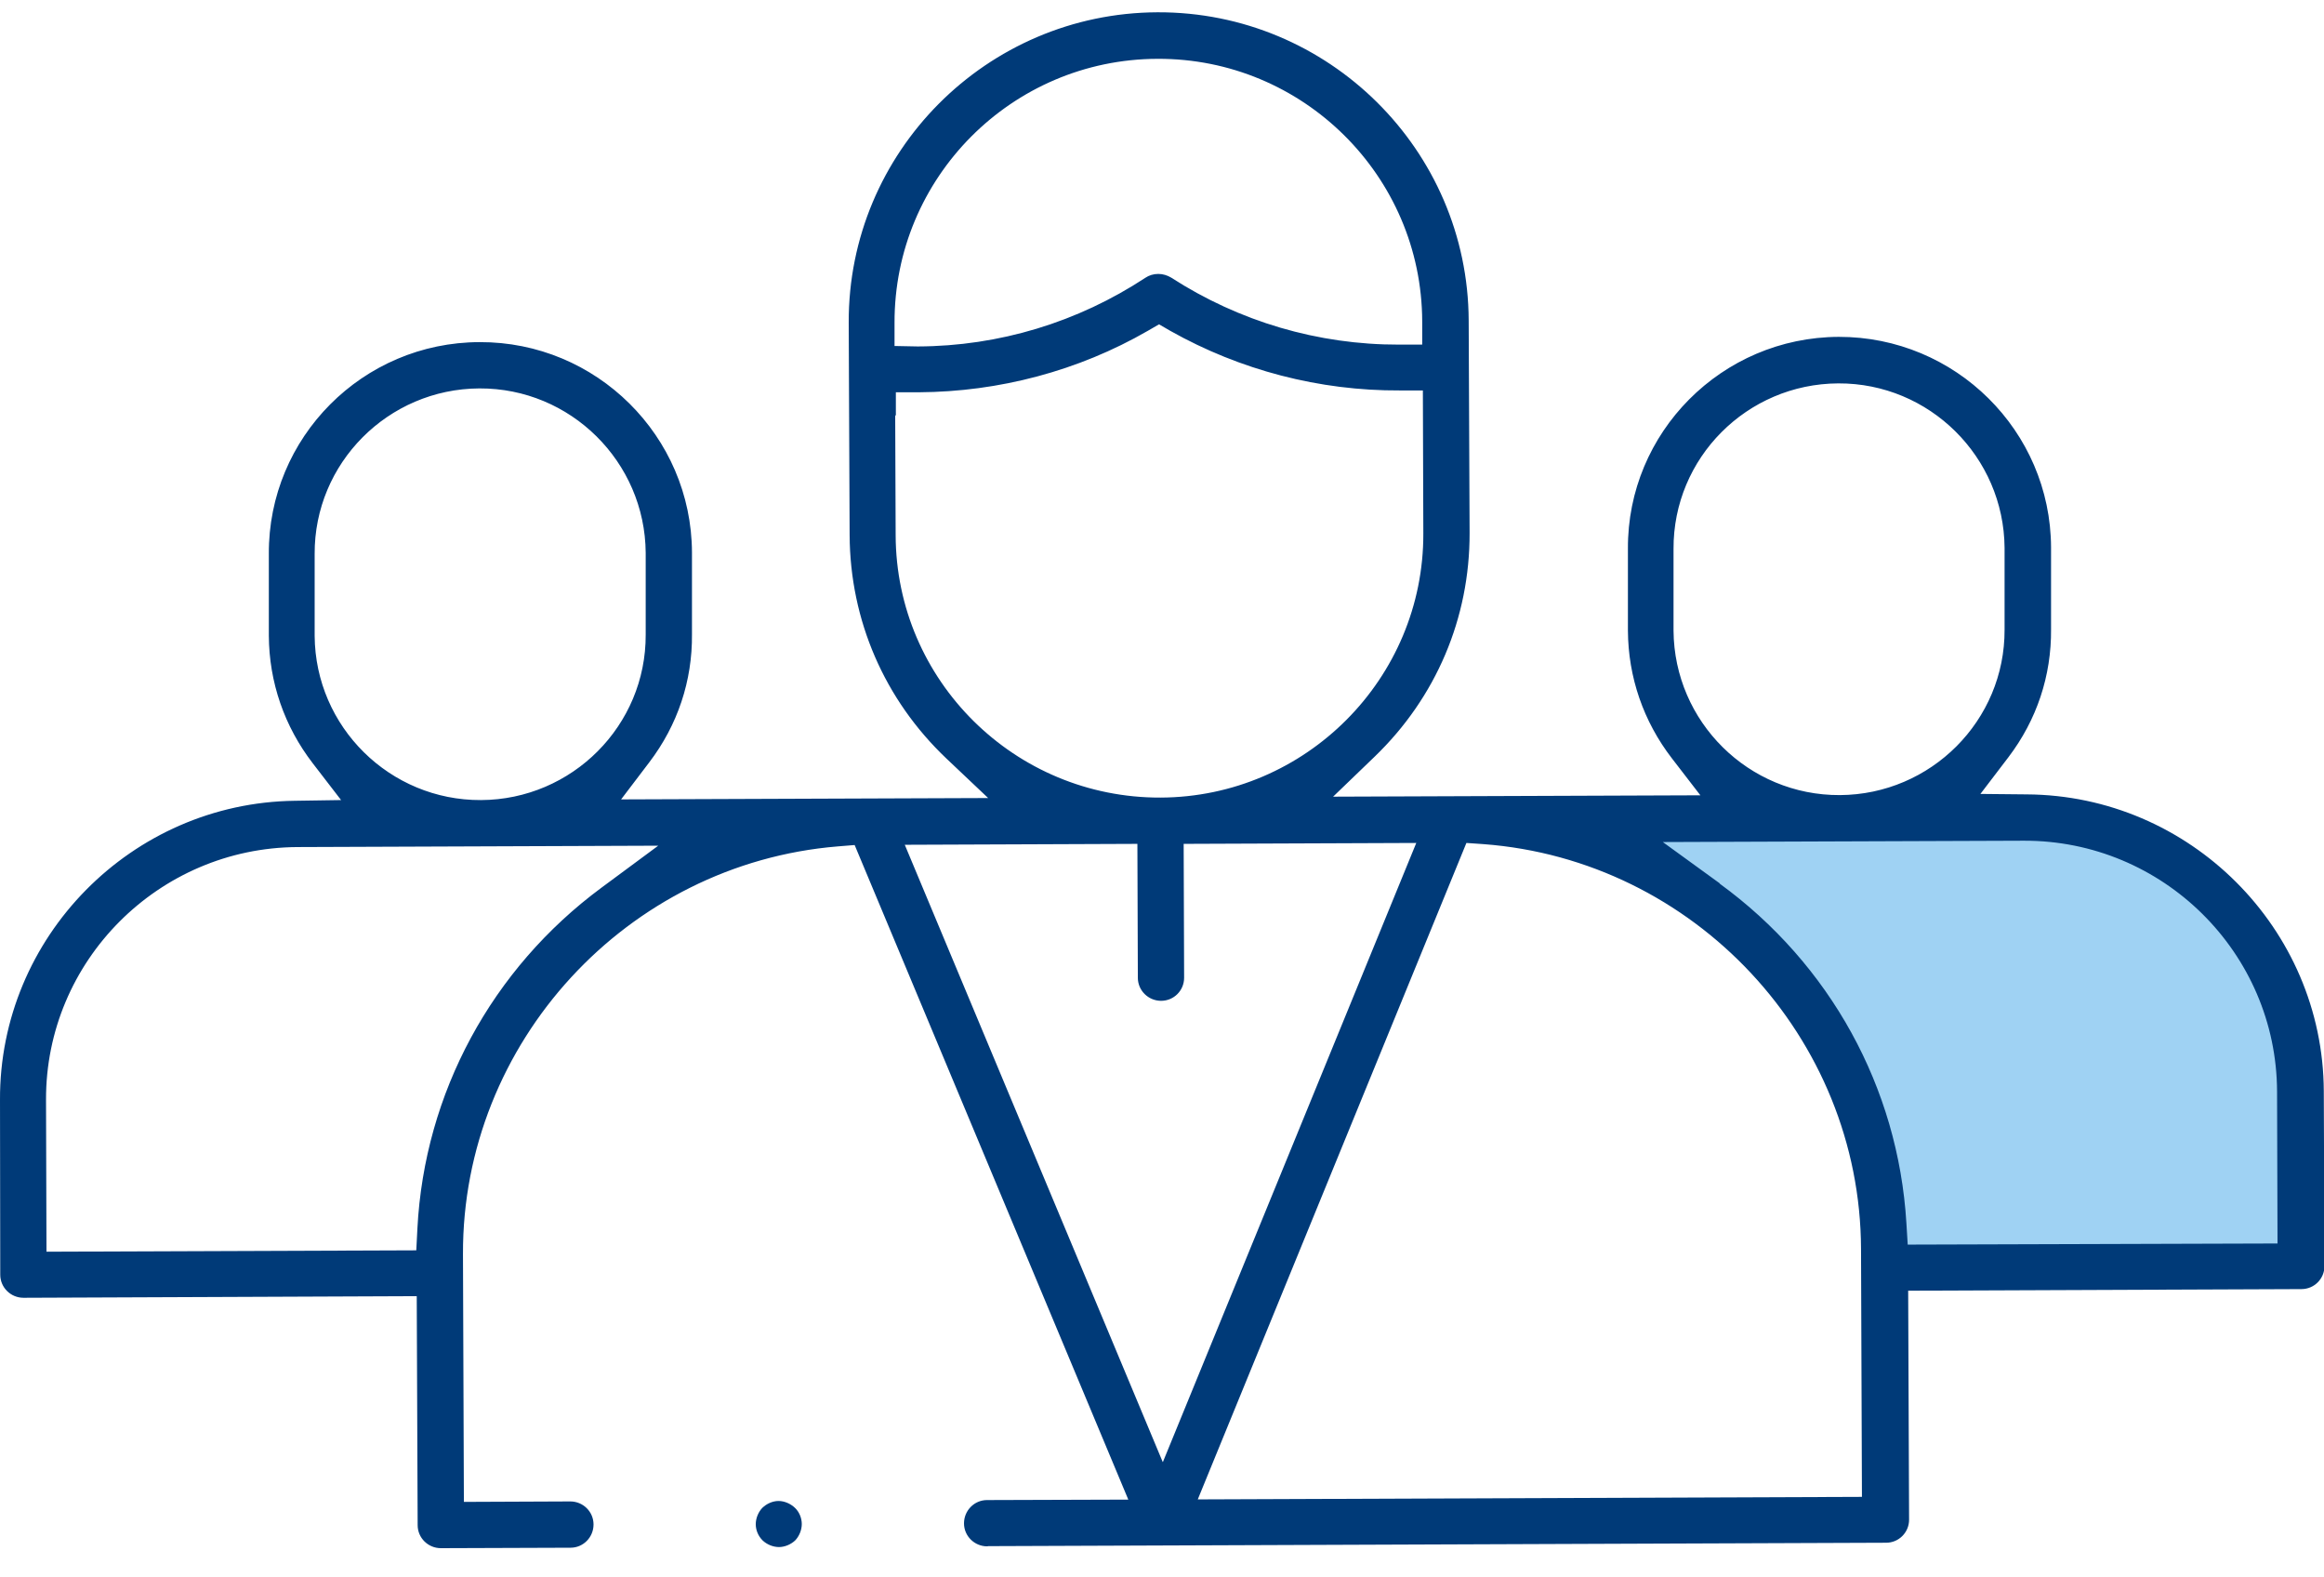 <?xml version="1.0" encoding="UTF-8"?> <svg xmlns="http://www.w3.org/2000/svg" width="56" height="38" viewBox="0 0 56 38" fill="none"><g clip-path="url(#clip0_4097_805)"><path d="M50.5 19.796H36.5C44.5 21.396 45.833 27.796 45.5 30.796H55.5V25.296C54.7 21.696 51.833 20.13 50.5 19.796Z" fill="#9FD2F3"></path><path d="M23.789 37.252C23.482 37.252 23.229 37.005 23.229 36.698C23.229 36.39 23.476 36.137 23.784 36.137L27.188 36.126L20.594 20.357L20.188 20.39C15.104 20.807 11.14 25.121 11.156 30.209L11.178 36.181L13.742 36.17C14.05 36.17 14.302 36.417 14.302 36.725C14.302 37.033 14.055 37.285 13.748 37.285L10.624 37.296C10.316 37.296 10.064 37.049 10.064 36.742L10.042 31.225L0.566 31.264C0.258 31.264 0.006 31.016 0.006 30.709L6.36075e-05 26.494C-0.016 22.577 3.168 19.34 7.104 19.291L8.219 19.274L7.538 18.39C6.852 17.5 6.484 16.434 6.478 15.313V13.346C6.462 10.538 8.74 8.247 11.557 8.242C14.368 8.231 16.663 10.505 16.674 13.307V15.28C16.685 16.401 16.328 17.467 15.647 18.362L14.966 19.258L23.811 19.225L22.806 18.274C21.313 16.857 20.484 14.945 20.473 12.895L20.451 7.774C20.435 3.665 23.773 0.313 27.89 0.296C32.008 0.28 35.373 3.61 35.39 7.72L35.412 12.84C35.417 14.89 34.605 16.802 33.122 18.23L32.123 19.192L40.973 19.159L40.287 18.269C39.601 17.379 39.233 16.313 39.227 15.192V13.22C39.211 10.417 41.489 8.126 44.306 8.115C47.117 8.11 49.412 10.379 49.423 13.187V15.154C49.434 16.28 49.077 17.346 48.396 18.241L47.721 19.126L48.835 19.137C52.766 19.159 55.978 22.368 55.995 26.285L56.011 30.5C56.011 30.807 55.764 31.055 55.456 31.055L45.98 31.093L46.002 36.61C46.002 36.917 45.755 37.165 45.448 37.165L23.811 37.247L23.789 37.252ZM28.857 36.121L44.866 36.06L44.844 30.088C44.828 24.994 40.825 20.714 35.741 20.335L35.335 20.307L28.862 36.121H28.857ZM28.022 35.219L34.127 20.307L28.522 20.329L28.533 23.555C28.533 23.862 28.286 24.11 27.978 24.11C27.671 24.11 27.418 23.862 27.418 23.555L27.407 20.329L21.802 20.351L28.017 35.219H28.022ZM41.435 21.285C44.097 23.22 45.739 26.198 45.937 29.461L45.969 29.983L54.88 29.956L54.869 26.296C54.858 22.956 52.118 20.241 48.764 20.253L40.068 20.285L41.446 21.285H41.435ZM7.17 20.406C3.816 20.423 1.098 23.154 1.109 26.494L1.12 30.154L10.031 30.121L10.058 29.593C10.228 26.335 11.848 23.34 14.494 21.384L15.861 20.373L7.165 20.406H7.17ZM44.295 9.236C42.093 9.247 40.315 11.033 40.326 13.225V15.192C40.342 17.39 42.137 19.165 44.333 19.154C46.529 19.143 48.314 17.357 48.303 15.165V13.197C48.286 11.005 46.491 9.225 44.295 9.236ZM21.571 10.011L21.582 12.895C21.593 16.395 24.453 19.225 27.962 19.214C31.464 19.203 34.308 16.346 34.297 12.851L34.286 9.406H33.732C31.794 9.417 29.883 8.917 28.203 7.972L27.929 7.813L27.654 7.972C25.985 8.934 24.075 9.439 22.142 9.45H21.587V10.005L21.571 10.011ZM11.551 9.357C9.35 9.368 7.571 11.159 7.582 13.346V15.318C7.598 17.511 9.394 19.285 11.59 19.274C13.786 19.264 15.57 17.478 15.559 15.286V13.318C15.543 11.126 13.748 9.346 11.551 9.357ZM27.912 6.599C28.022 6.599 28.126 6.632 28.22 6.687C29.861 7.747 31.761 8.307 33.715 8.302H34.27V7.742C34.259 4.236 31.393 1.401 27.89 1.417C24.382 1.428 21.544 4.28 21.555 7.78V8.335L22.115 8.346C24.075 8.34 25.969 7.763 27.599 6.692C27.687 6.632 27.797 6.599 27.907 6.599H27.912Z" fill="#003A78"></path><path d="M18.771 37.269C18.628 37.269 18.48 37.208 18.376 37.109C18.271 37.005 18.211 36.862 18.211 36.719C18.211 36.577 18.271 36.428 18.37 36.324C18.474 36.225 18.617 36.159 18.76 36.159C18.903 36.159 19.051 36.225 19.155 36.324C19.26 36.423 19.32 36.571 19.32 36.714C19.32 36.857 19.26 37.005 19.161 37.109C19.056 37.208 18.908 37.269 18.771 37.269Z" fill="#003A78"></path></g><defs><clipPath id="clip0_4097_805"><rect width="56" height="37" fill="white" transform="translate(0 0.296)"></rect></clipPath></defs></svg> 